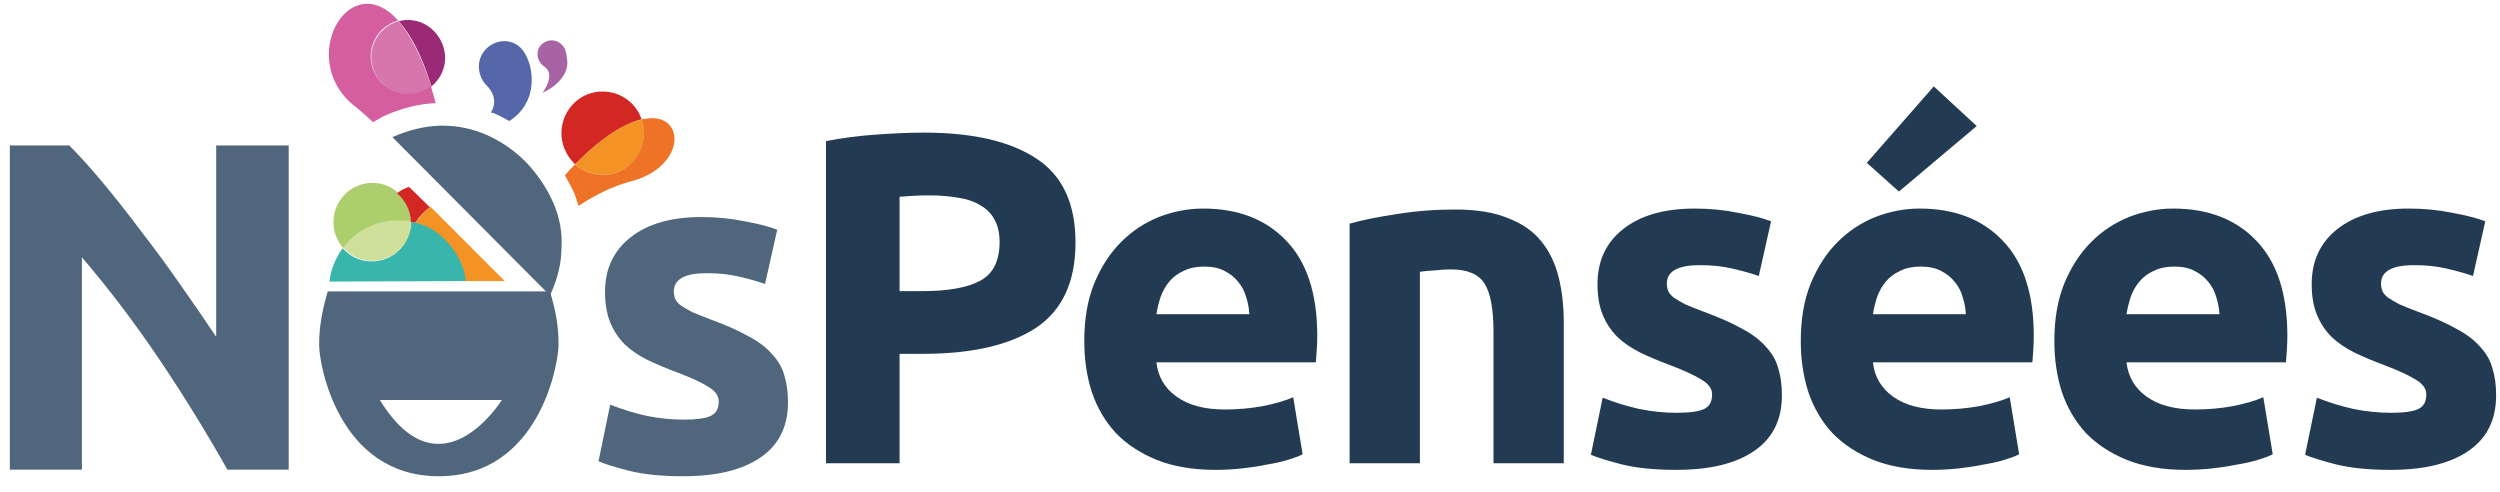 <svg width="127" height="25" viewBox="0 0 127 25" fill="none" xmlns="http://www.w3.org/2000/svg">
<path d="M20.723 1.015C20.548 1.015 20.403 1.044 20.257 1.074C20.839 1.719 21.421 2.776 21.916 4.389C22.352 4.037 22.614 3.509 22.614 2.922C22.585 1.866 21.741 1.015 20.723 1.015Z" fill="#9A2A76"/>
<path d="M20.257 1.073C19.472 1.279 18.861 2.012 18.861 2.892C18.861 3.919 19.705 4.799 20.752 4.799C21.189 4.799 21.596 4.653 21.916 4.389C21.392 2.804 20.81 1.748 20.257 1.073Z" fill="#D676AC"/>
<path d="M30.703 4.653C29.539 4.594 28.579 5.503 28.521 6.677C28.491 7.322 28.782 7.939 29.219 8.349C30.616 6.912 31.779 6.266 32.594 6.061C32.332 5.269 31.576 4.682 30.703 4.653Z" fill="#D32724"/>
<path d="M32.594 6.061C31.75 6.266 30.616 6.911 29.219 8.349C29.568 8.672 30.034 8.848 30.528 8.877C31.692 8.936 32.681 8.026 32.711 6.853C32.74 6.589 32.681 6.325 32.594 6.061Z" fill="#F39325"/>
<path d="M24.709 4.33C25.204 4.828 25.175 5.327 24.942 5.709C24.971 5.738 25 5.738 25.058 5.738C25.349 5.855 25.611 6.002 25.873 6.149C27.328 5.21 27.008 3.655 26.92 3.332C26.746 2.716 26.426 2.188 25.786 2.1C25.087 2.012 24.418 2.511 24.331 3.244C24.302 3.684 24.447 4.066 24.709 4.33Z" fill="#5567A9"/>
<path d="M28.113 10.315C27.793 9.582 27.328 8.878 26.717 8.232C26.106 7.616 25.407 7.147 24.651 6.824C23.953 6.53 23.225 6.384 22.498 6.384C22.44 6.384 22.411 6.384 22.352 6.384C21.567 6.413 20.81 6.589 19.996 6.941C19.967 6.941 19.967 6.971 19.938 6.971L27.939 15.01C27.939 14.98 27.968 14.98 27.968 14.951C28.317 14.159 28.521 13.396 28.521 12.604C28.579 11.841 28.433 11.049 28.113 10.315Z" fill="#4F667C"/>
<path d="M27.939 14.804H16.649C16.358 15.802 16.213 16.594 16.213 17.533C16.213 18.53 17.202 24.193 22.294 24.193C27.386 24.193 28.375 18.501 28.375 17.503C28.375 16.535 28.23 15.802 27.939 14.804ZM19.297 20.32H25.494C25.494 20.32 22.381 25.337 19.297 20.32Z" fill="#4F667C"/>
<path d="M28.811 3.039C28.753 2.452 28.637 2.335 28.404 2.159C28.084 1.953 27.648 2.041 27.415 2.364C27.211 2.687 27.298 3.127 27.618 3.362C28.288 3.772 27.56 4.711 27.56 4.711C28.462 4.301 28.899 3.626 28.811 3.039Z" fill="#A863A5"/>
<path d="M33.176 6.002C33.001 6.002 32.827 6.032 32.594 6.061C32.681 6.325 32.71 6.56 32.71 6.853C32.652 8.027 31.692 8.936 30.528 8.878C30.034 8.848 29.568 8.672 29.219 8.35C29.19 8.379 29.161 8.408 29.161 8.408C28.986 8.584 28.84 8.731 28.695 8.907C28.87 9.23 29.044 9.523 29.19 9.846C29.248 10.051 29.335 10.257 29.393 10.462C30.179 9.934 31.081 9.465 32.099 9.2C34.689 8.496 34.834 6.061 33.176 6.002Z" fill="#EE7326"/>
<path d="M18.948 6.207L19.414 5.943C19.443 5.914 19.472 5.914 19.53 5.885C20.374 5.503 21.276 5.269 22.149 5.239C22.149 5.21 22.149 5.21 22.119 5.21C22.061 4.917 21.945 4.623 21.887 4.359C21.567 4.623 21.159 4.77 20.723 4.77C19.704 4.77 18.832 3.919 18.832 2.863C18.832 1.983 19.443 1.249 20.228 1.044C19.675 0.428 19.152 0.193 18.657 0.193C16.795 0.193 15.631 3.684 18.162 5.503C18.424 5.738 18.715 5.973 18.948 6.207Z" fill="#D45E9F"/>
<path d="M18.919 9.288C17.842 9.288 16.94 10.168 16.94 11.283C16.94 11.782 17.115 12.222 17.435 12.604C18.075 11.753 19.093 11.225 20.199 11.225C20.432 11.225 20.665 11.254 20.868 11.283C20.868 10.168 19.995 9.288 18.919 9.288Z" fill="#ADCE6D"/>
<path d="M25.64 14.277L21.858 10.492C20.985 11.225 20.403 12.34 20.403 13.602C20.403 13.836 20.432 14.071 20.461 14.277H25.64Z" fill="#F39325"/>
<path d="M23.662 14.276C23.516 12.721 22.149 11.782 22.149 11.782C21.77 11.518 21.334 11.342 20.868 11.254V11.283C20.868 12.369 19.996 13.278 18.89 13.278C18.279 13.278 17.755 13.014 17.406 12.604C17.057 13.102 16.795 13.689 16.737 14.305L23.662 14.276Z" fill="#38B6AB"/>
<path d="M20.199 11.195C19.064 11.195 18.075 11.752 17.435 12.574C17.784 12.985 18.308 13.249 18.919 13.249C19.995 13.249 20.898 12.368 20.898 11.254V11.224C20.665 11.224 20.432 11.195 20.199 11.195Z" fill="#CFE09B"/>
<path d="M21.101 11.313C21.305 10.99 21.567 10.726 21.828 10.521L20.781 9.494C20.577 9.552 20.345 9.67 20.17 9.816C20.577 10.168 20.868 10.697 20.868 11.283C20.956 11.283 21.043 11.283 21.101 11.313Z" fill="#D32724"/>
<path d="M11.552 23.86C10.491 21.975 9.342 20.113 8.106 18.275C6.87 16.437 5.555 14.702 4.16 13.07V23.86H0.5V7.389H3.519C4.041 7.912 4.62 8.554 5.254 9.314C5.887 10.075 6.529 10.891 7.179 11.762C7.844 12.618 8.502 13.513 9.152 14.448C9.801 15.367 10.411 16.255 10.982 17.11V7.389H14.666V23.86H11.552Z" fill="#4F667C"/>
<path d="M34.729 21.317C35.379 21.317 35.839 21.254 36.108 21.127C36.377 21 36.512 20.755 36.512 20.39C36.512 20.105 36.338 19.86 35.989 19.654C35.641 19.432 35.11 19.186 34.397 18.917C33.842 18.711 33.335 18.497 32.875 18.275C32.432 18.053 32.051 17.792 31.735 17.491C31.418 17.174 31.172 16.801 30.998 16.373C30.823 15.946 30.736 15.431 30.736 14.829C30.736 13.656 31.172 12.729 32.044 12.048C32.915 11.366 34.111 11.026 35.633 11.026C36.393 11.026 37.122 11.097 37.819 11.24C38.516 11.366 39.071 11.509 39.483 11.667L38.865 14.425C38.453 14.282 38.001 14.155 37.51 14.044C37.035 13.933 36.496 13.878 35.894 13.878C34.785 13.878 34.23 14.187 34.23 14.805C34.23 14.947 34.254 15.074 34.301 15.185C34.349 15.296 34.444 15.407 34.587 15.518C34.729 15.613 34.919 15.724 35.157 15.851C35.411 15.961 35.728 16.088 36.108 16.231C36.884 16.516 37.526 16.801 38.033 17.087C38.54 17.356 38.936 17.657 39.221 17.99C39.523 18.307 39.729 18.663 39.84 19.059C39.966 19.456 40.03 19.915 40.03 20.438C40.03 21.674 39.562 22.609 38.627 23.242C37.708 23.876 36.401 24.193 34.706 24.193C33.596 24.193 32.669 24.098 31.925 23.908C31.196 23.718 30.689 23.559 30.404 23.433L30.998 20.557C31.6 20.794 32.218 20.985 32.852 21.127C33.486 21.254 34.111 21.317 34.729 21.317Z" fill="#4F667C"/>
<path d="M46.945 6.737C49.421 6.737 51.322 7.177 52.648 8.055C53.973 8.918 54.636 10.339 54.636 12.32C54.636 14.317 53.965 15.762 52.624 16.657C51.282 17.536 49.365 17.975 46.873 17.975H45.699V23.534H41.961V7.169C42.776 7.009 43.638 6.897 44.549 6.833C45.459 6.769 46.258 6.737 46.945 6.737ZM47.185 9.924C46.913 9.924 46.642 9.932 46.37 9.948C46.114 9.964 45.891 9.98 45.699 9.996V14.788H46.873C48.167 14.788 49.141 14.612 49.796 14.261C50.451 13.909 50.779 13.255 50.779 12.296C50.779 11.833 50.691 11.45 50.515 11.146C50.355 10.843 50.116 10.603 49.796 10.427C49.493 10.236 49.117 10.108 48.67 10.044C48.223 9.964 47.728 9.924 47.185 9.924Z" fill="#223B53"/>
<path d="M55.081 17.328C55.081 16.21 55.248 15.235 55.584 14.405C55.935 13.558 56.391 12.855 56.95 12.296C57.509 11.737 58.148 11.314 58.866 11.026C59.601 10.739 60.352 10.595 61.119 10.595C62.908 10.595 64.321 11.146 65.36 12.248C66.398 13.335 66.917 14.94 66.917 17.064C66.917 17.272 66.909 17.504 66.893 17.759C66.877 17.999 66.861 18.214 66.845 18.406H58.747C58.826 19.141 59.17 19.724 59.777 20.155C60.384 20.587 61.199 20.802 62.221 20.802C62.876 20.802 63.515 20.746 64.138 20.634C64.777 20.507 65.296 20.355 65.695 20.179L66.174 23.078C65.983 23.174 65.727 23.27 65.408 23.366C65.088 23.462 64.729 23.542 64.329 23.606C63.946 23.686 63.531 23.749 63.084 23.797C62.636 23.845 62.189 23.869 61.742 23.869C60.608 23.869 59.617 23.701 58.77 23.366C57.94 23.03 57.245 22.575 56.686 22C56.143 21.409 55.736 20.714 55.464 19.916C55.208 19.117 55.081 18.254 55.081 17.328ZM63.467 15.962C63.451 15.659 63.395 15.363 63.299 15.076C63.219 14.788 63.084 14.533 62.892 14.309C62.716 14.085 62.484 13.902 62.197 13.758C61.925 13.614 61.582 13.542 61.167 13.542C60.767 13.542 60.424 13.614 60.136 13.758C59.849 13.886 59.609 14.061 59.417 14.285C59.226 14.508 59.074 14.772 58.962 15.076C58.866 15.363 58.794 15.659 58.747 15.962H63.467Z" fill="#223B53"/>
<path d="M68.561 11.362C69.168 11.186 69.951 11.026 70.909 10.883C71.868 10.723 72.874 10.643 73.928 10.643C74.999 10.643 75.885 10.787 76.588 11.074C77.307 11.346 77.874 11.737 78.289 12.248C78.705 12.759 79 13.366 79.176 14.069C79.352 14.772 79.439 15.555 79.439 16.417V23.534H75.869V16.849C75.869 15.699 75.718 14.884 75.414 14.405C75.111 13.925 74.543 13.686 73.713 13.686C73.457 13.686 73.186 13.702 72.898 13.734C72.611 13.75 72.355 13.774 72.131 13.806V23.534H68.561V11.362Z" fill="#223B53"/>
<path d="M85.178 20.97C85.833 20.97 86.296 20.906 86.568 20.778C86.839 20.65 86.975 20.403 86.975 20.035C86.975 19.748 86.799 19.5 86.448 19.293C86.097 19.069 85.561 18.822 84.843 18.55C84.284 18.342 83.772 18.127 83.309 17.903C82.862 17.679 82.478 17.416 82.159 17.112C81.84 16.793 81.592 16.417 81.416 15.986C81.24 15.555 81.153 15.036 81.153 14.429C81.153 13.247 81.592 12.312 82.471 11.625C83.349 10.938 84.555 10.595 86.089 10.595C86.855 10.595 87.59 10.667 88.293 10.811C88.996 10.938 89.555 11.082 89.97 11.242L89.347 14.021C88.932 13.878 88.477 13.75 87.981 13.638C87.502 13.526 86.959 13.47 86.352 13.47C85.234 13.47 84.675 13.782 84.675 14.405C84.675 14.549 84.699 14.676 84.747 14.788C84.795 14.9 84.891 15.012 85.034 15.123C85.178 15.219 85.37 15.331 85.609 15.459C85.865 15.571 86.184 15.699 86.568 15.842C87.35 16.13 87.997 16.417 88.509 16.705C89.02 16.977 89.419 17.28 89.707 17.615C90.01 17.935 90.218 18.294 90.33 18.694C90.457 19.093 90.521 19.556 90.521 20.083C90.521 21.329 90.05 22.272 89.108 22.911C88.181 23.55 86.863 23.869 85.154 23.869C84.036 23.869 83.102 23.773 82.351 23.582C81.616 23.39 81.105 23.23 80.817 23.102L81.416 20.203C82.023 20.443 82.646 20.634 83.285 20.778C83.924 20.906 84.555 20.97 85.178 20.97Z" fill="#223B53"/>
<path d="M91.479 17.328C91.479 16.21 91.647 15.235 91.983 14.405C92.334 13.558 92.789 12.855 93.348 12.296C93.907 11.737 94.546 11.314 95.265 11.026C96 10.739 96.751 10.595 97.517 10.595C99.306 10.595 100.72 11.146 101.758 12.248C102.797 13.335 103.316 14.94 103.316 17.064C103.316 17.272 103.308 17.504 103.292 17.759C103.276 17.999 103.26 18.214 103.244 18.406H95.145C95.225 19.141 95.569 19.724 96.176 20.155C96.783 20.587 97.597 20.802 98.62 20.802C99.275 20.802 99.913 20.746 100.536 20.634C101.175 20.507 101.695 20.355 102.094 20.179L102.573 23.078C102.381 23.174 102.126 23.27 101.806 23.366C101.487 23.462 101.128 23.542 100.728 23.606C100.345 23.686 99.93 23.749 99.482 23.797C99.035 23.845 98.588 23.869 98.14 23.869C97.006 23.869 96.016 23.701 95.169 23.366C94.339 23.03 93.644 22.575 93.085 22C92.542 21.409 92.134 20.714 91.863 19.916C91.607 19.117 91.479 18.254 91.479 17.328ZM99.866 15.962C99.85 15.659 99.794 15.363 99.698 15.076C99.618 14.788 99.482 14.533 99.29 14.309C99.115 14.085 98.883 13.902 98.596 13.758C98.324 13.614 97.981 13.542 97.565 13.542C97.166 13.542 96.823 13.614 96.535 13.758C96.248 13.886 96.008 14.061 95.816 14.285C95.624 14.508 95.473 14.772 95.361 15.076C95.265 15.363 95.193 15.659 95.145 15.962H99.866ZM100.417 6.402L96.463 9.732L94.834 8.271L98.236 4.389L100.417 6.402Z" fill="#223B53"/>
<path d="M104.361 17.328C104.361 16.21 104.529 15.235 104.864 14.405C105.216 13.558 105.671 12.855 106.23 12.296C106.789 11.737 107.428 11.314 108.147 11.026C108.882 10.739 109.632 10.595 110.399 10.595C112.188 10.595 113.602 11.146 114.64 12.248C115.678 13.335 116.198 14.94 116.198 17.064C116.198 17.272 116.19 17.504 116.174 17.759C116.158 17.999 116.142 18.214 116.126 18.406H108.027C108.107 19.141 108.45 19.724 109.057 20.155C109.664 20.587 110.479 20.802 111.501 20.802C112.156 20.802 112.795 20.746 113.418 20.634C114.057 20.507 114.576 20.355 114.976 20.179L115.455 23.078C115.263 23.174 115.008 23.27 114.688 23.366C114.369 23.462 114.009 23.542 113.61 23.606C113.226 23.686 112.811 23.749 112.364 23.797C111.917 23.845 111.469 23.869 111.022 23.869C109.888 23.869 108.898 23.701 108.051 23.366C107.22 23.03 106.525 22.575 105.966 22C105.423 21.409 105.016 20.714 104.744 19.916C104.489 19.117 104.361 18.254 104.361 17.328ZM112.747 15.962C112.731 15.659 112.675 15.363 112.58 15.076C112.5 14.788 112.364 14.533 112.172 14.309C111.996 14.085 111.765 13.902 111.477 13.758C111.206 13.614 110.862 13.542 110.447 13.542C110.048 13.542 109.704 13.614 109.417 13.758C109.129 13.886 108.89 14.061 108.698 14.285C108.506 14.508 108.354 14.772 108.243 15.076C108.147 15.363 108.075 15.659 108.027 15.962H112.747Z" fill="#223B53"/>
<path d="M121.46 20.97C122.115 20.97 122.578 20.906 122.85 20.778C123.121 20.65 123.257 20.403 123.257 20.035C123.257 19.748 123.081 19.5 122.73 19.293C122.378 19.069 121.843 18.822 121.124 18.55C120.565 18.342 120.054 18.127 119.591 17.903C119.144 17.679 118.76 17.416 118.441 17.112C118.121 16.793 117.874 16.417 117.698 15.986C117.522 15.555 117.434 15.036 117.434 14.429C117.434 13.247 117.874 12.312 118.752 11.625C119.631 10.938 120.837 10.595 122.37 10.595C123.137 10.595 123.872 10.667 124.575 10.811C125.278 10.938 125.837 11.082 126.252 11.242L125.629 14.021C125.214 13.878 124.758 13.75 124.263 13.638C123.784 13.526 123.241 13.47 122.634 13.47C121.516 13.47 120.957 13.782 120.957 14.405C120.957 14.549 120.981 14.676 121.029 14.788C121.076 14.9 121.172 15.012 121.316 15.123C121.46 15.219 121.651 15.331 121.891 15.459C122.147 15.571 122.466 15.699 122.85 15.842C123.632 16.13 124.279 16.417 124.79 16.705C125.301 16.977 125.701 17.28 125.988 17.615C126.292 17.935 126.5 18.294 126.611 18.694C126.739 19.093 126.803 19.556 126.803 20.083C126.803 21.329 126.332 22.272 125.389 22.911C124.463 23.55 123.145 23.869 121.436 23.869C120.318 23.869 119.383 23.773 118.632 23.582C117.898 23.39 117.386 23.23 117.099 23.102L117.698 20.203C118.305 20.443 118.928 20.634 119.567 20.778C120.206 20.906 120.837 20.97 121.46 20.97Z" fill="#223B53"/>
</svg>
